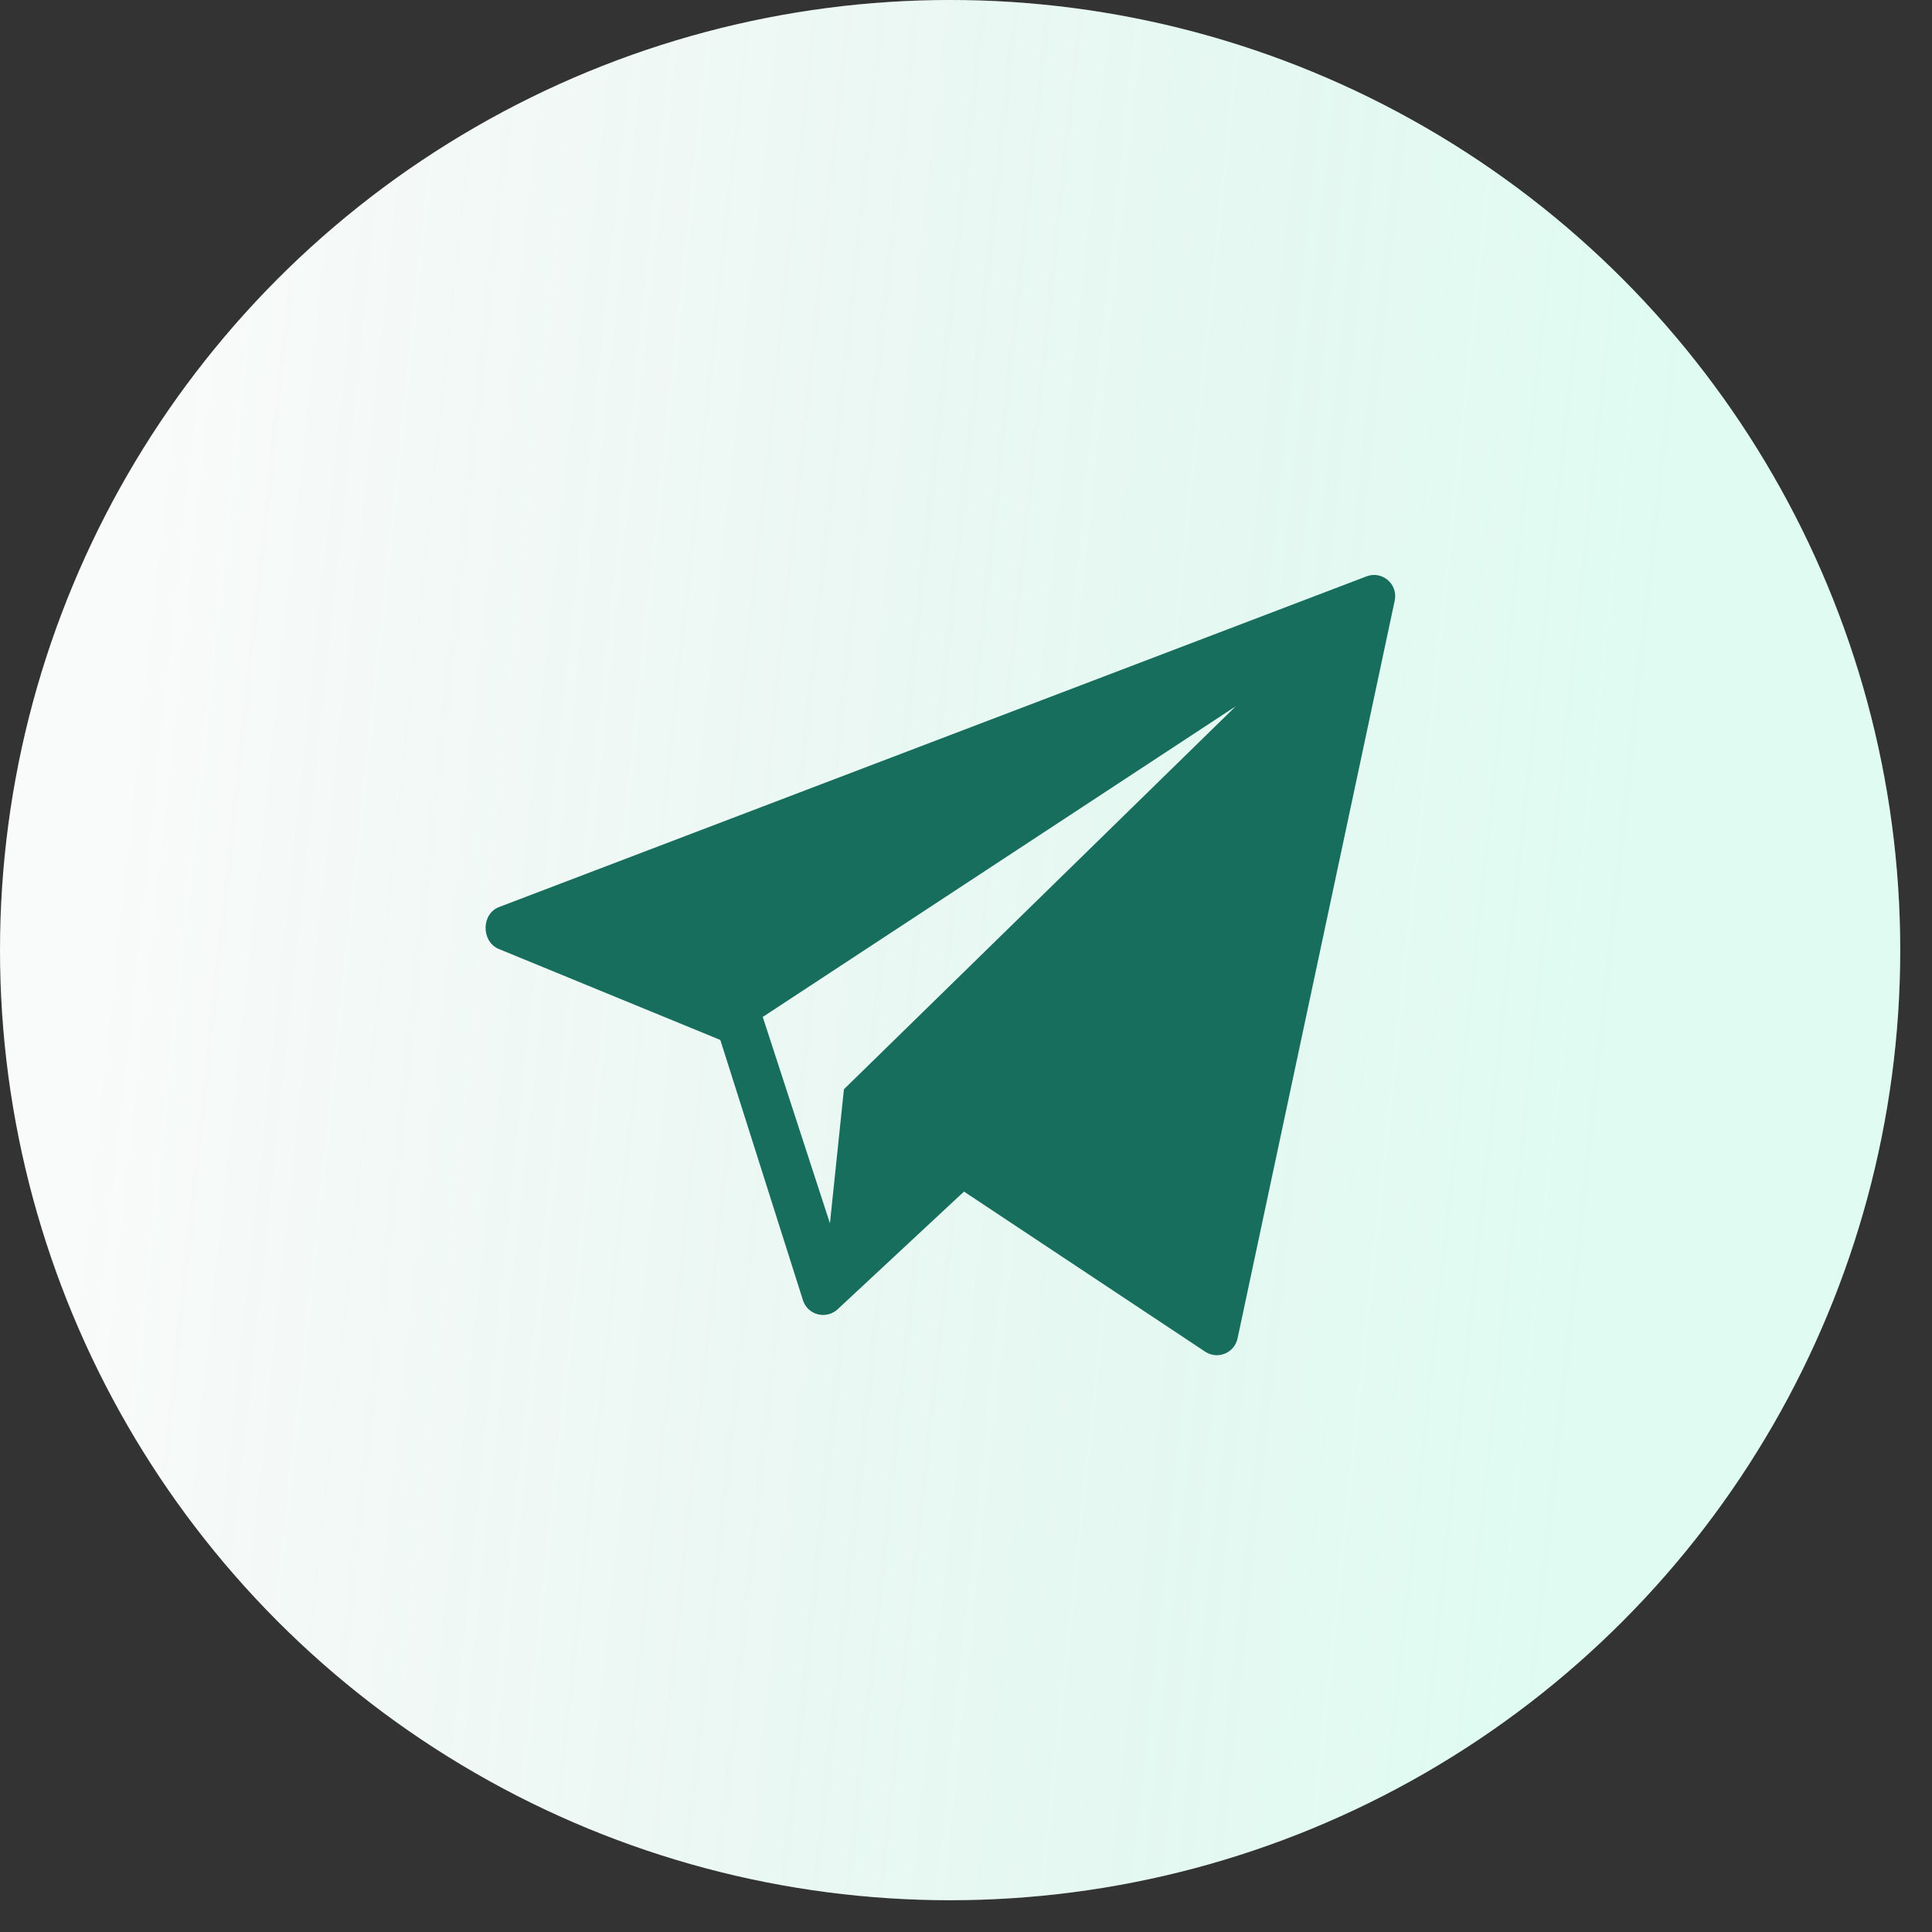 <?xml version="1.0" encoding="UTF-8"?> <svg xmlns="http://www.w3.org/2000/svg" width="54" height="54" viewBox="0 0 54 54" fill="none"><rect x="0" y="0" width="54" height="54" fill="#333333" stroke="none"/><circle cx="26.556" cy="26.556" r="26.556" fill="#FCFCFC"></circle><circle cx="26.556" cy="26.556" r="26.556" fill="url(#paint0_linear_2109_3418)" fill-opacity="0.2"></circle><path d="M38.191 16.111C38.624 15.941 39.077 16.32 38.984 16.781L34.591 37.404C34.509 37.808 34.05 38.007 33.697 37.788L26.944 33.305L23.392 36.613C23.076 36.879 22.585 36.753 22.448 36.358L20.133 29.067L13.924 26.517C13.449 26.3 13.454 25.543 13.946 25.353L38.191 16.111ZM21.319 28.424L23.197 34.192L23.588 30.445L34.538 19.742L21.319 28.424Z" fill="#186E5D"></path><defs><linearGradient id="paint0_linear_2109_3418" x1="7.467" y1="-16.325" x2="49.459" y2="-11.86" gradientUnits="userSpaceOnUse"><stop stop-color="#4EBA95" stop-opacity="0.1"></stop><stop offset="1" stop-color="#6BF7C7"></stop></linearGradient></defs></svg> 